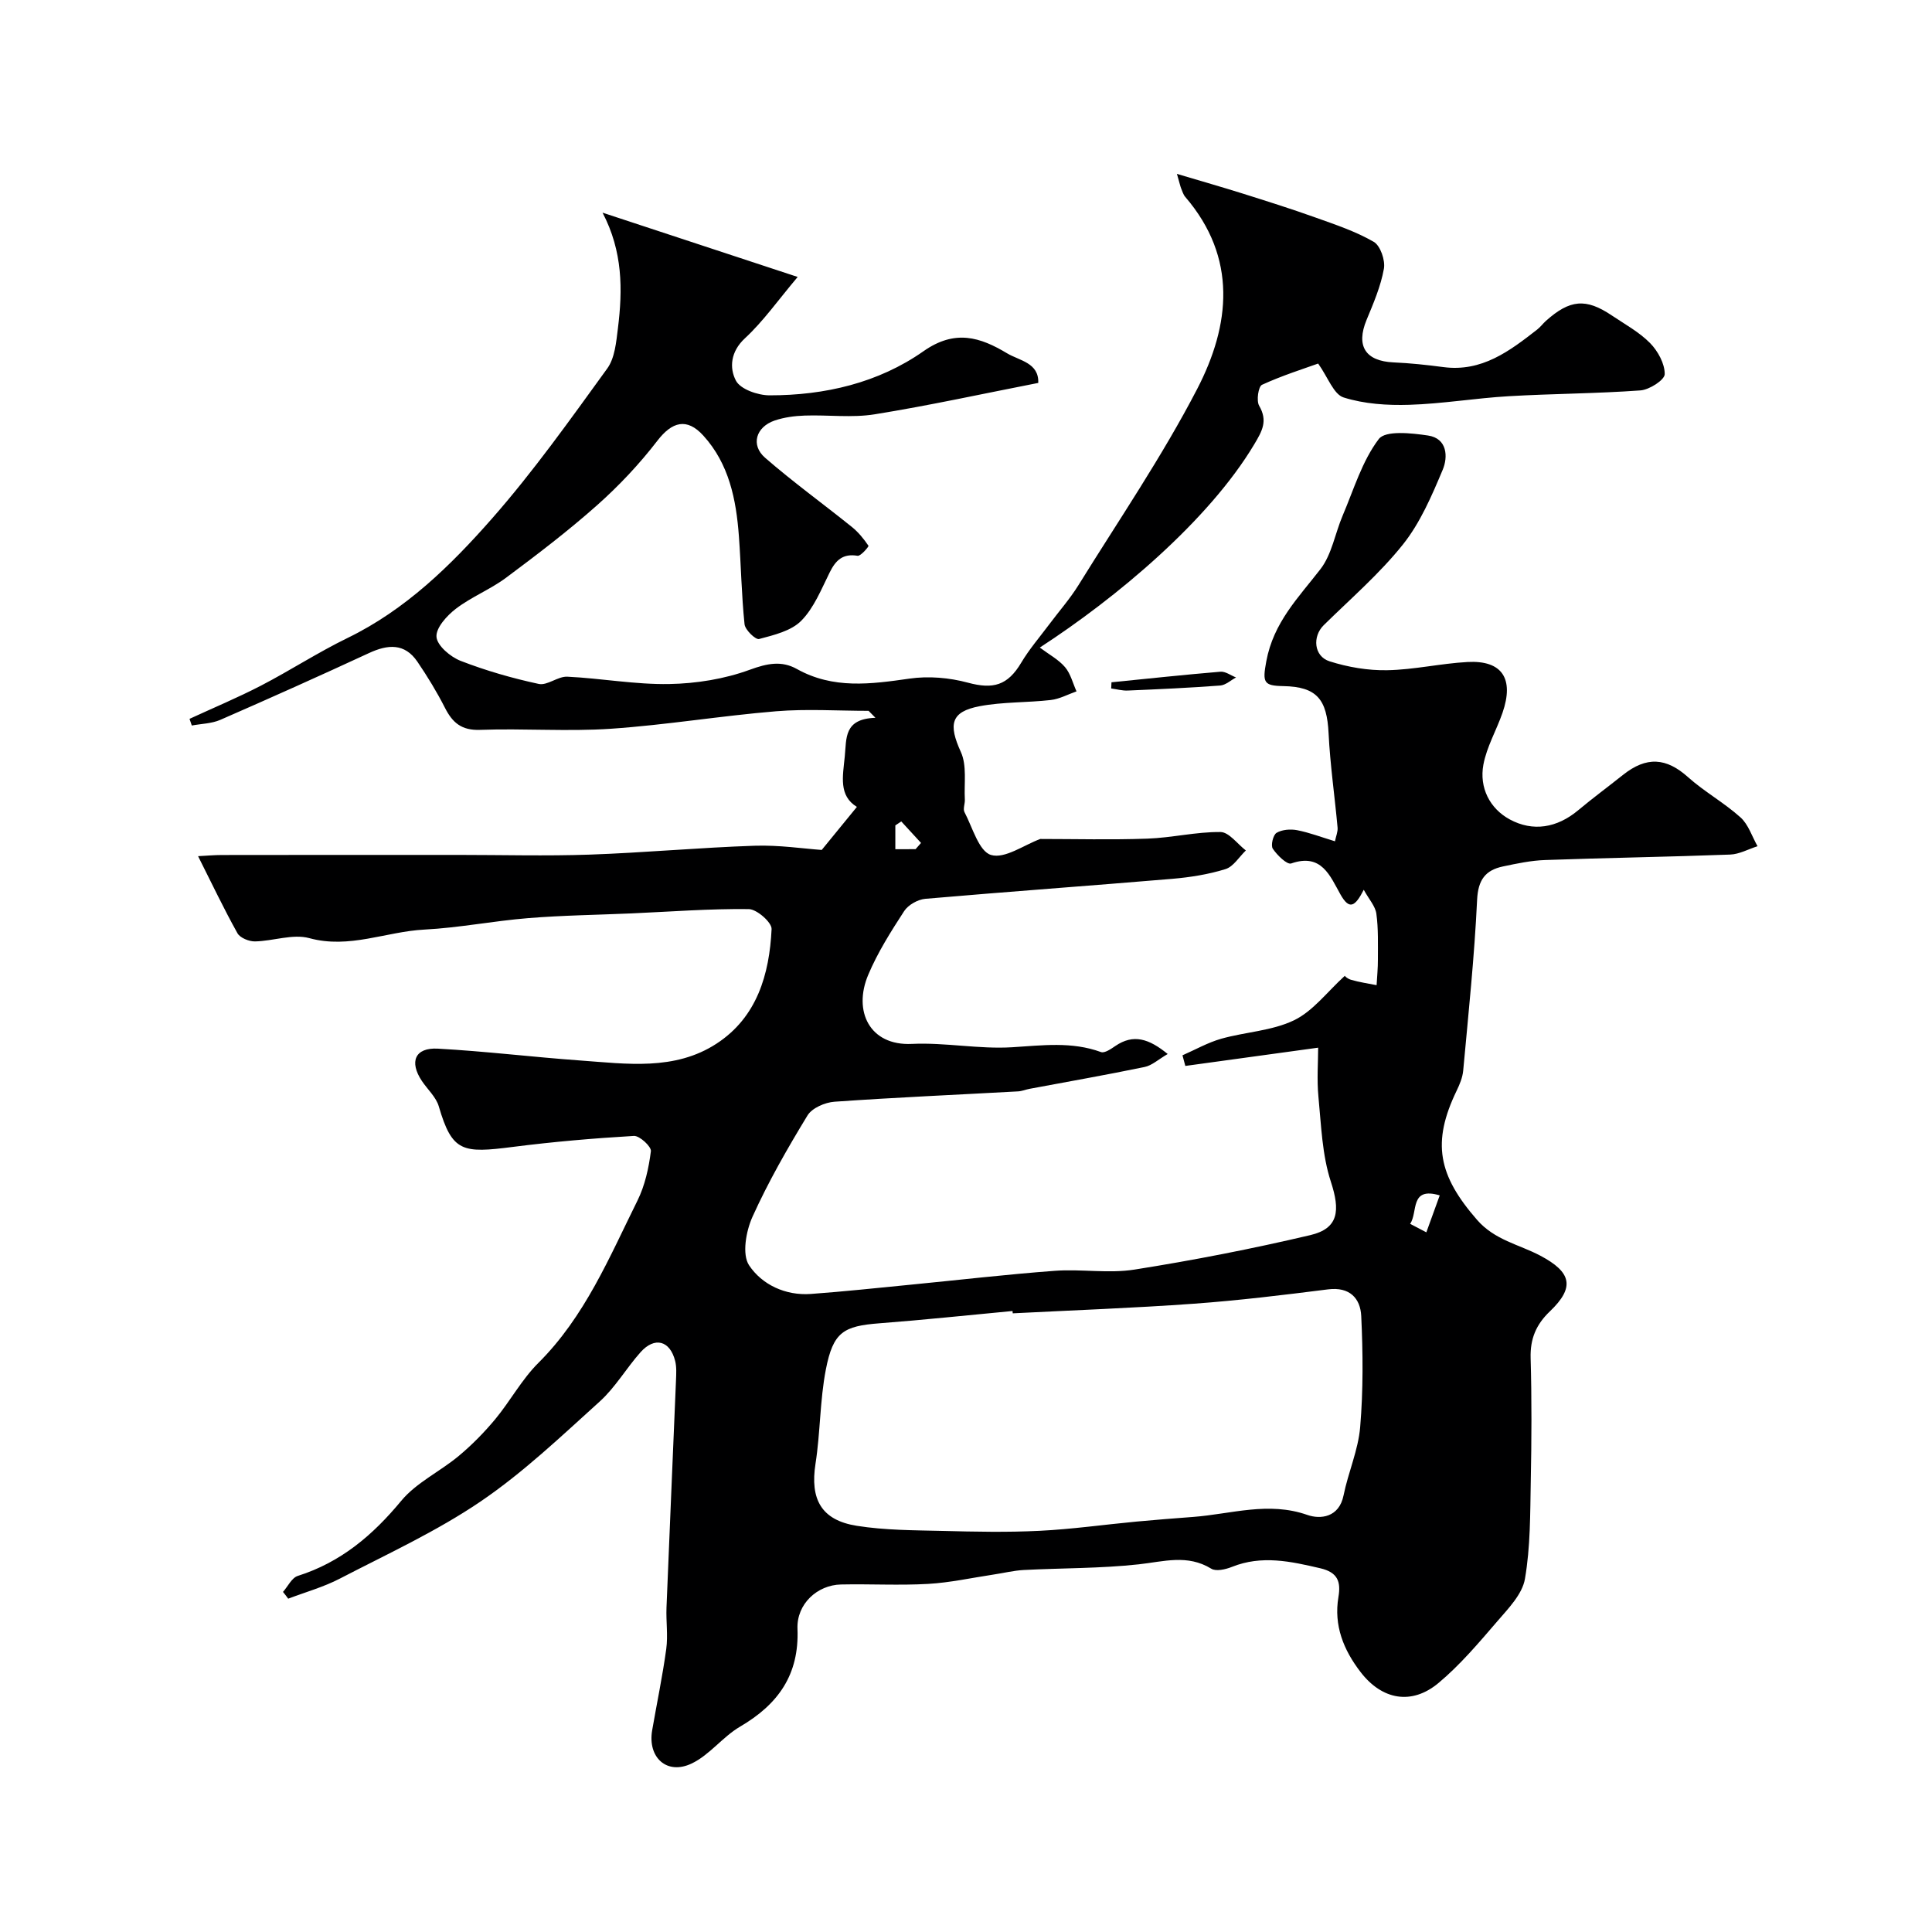 <svg enable-background="new 0 0 400 400" viewBox="0 0 400 400" xmlns="http://www.w3.org/2000/svg"><path d="m58.59 329.59c1.01-1.14 1.81-2.91 3.05-3.31 8.92-2.82 15.53-8.42 21.43-15.55 3.14-3.79 8.06-6.07 11.94-9.32 2.73-2.28 5.26-4.86 7.53-7.59 3.12-3.77 5.49-8.23 8.93-11.65 9.61-9.57 14.67-21.82 20.51-33.6 1.55-3.13 2.34-6.75 2.78-10.23.12-.94-2.34-3.23-3.52-3.16-8.35.49-16.71 1.21-25.01 2.27-10.46 1.34-12.61 1.11-15.38-8.38-.56-1.93-2.32-3.5-3.5-5.26-2.67-3.99-1.43-6.95 3.28-6.7 9.84.54 19.64 1.74 29.47 2.45 9.63.69 19.58 2.17 28.26-3.49 8.36-5.45 10.94-14.32 11.39-23.71.07-1.37-3.05-4.12-4.72-4.14-8.09-.1-16.19.53-24.29.89-7.13.31-14.28.4-21.4.98-7.18.58-14.3 2-21.48 2.37-7.94.41-15.52 4.04-23.83 1.77-3.42-.93-7.47.61-11.24.68-1.23.02-3.09-.73-3.63-1.7-2.83-5.07-5.32-10.33-8.15-15.95 1.77-.09 3.34-.24 4.92-.24 16.34-.03 32.67-.02 49.01-.02 9.05 0 18.1.25 27.14-.06 11.39-.4 22.76-1.46 34.15-1.84 5.06-.17 10.15.61 13.9.87 2.83-3.46 4.99-6.1 7.28-8.91-3.8-2.32-2.92-6.29-2.51-10.43.38-3.82-.21-7.79 6.35-8.02-.47-.48-.95-.96-1.42-1.44-6.38 0-12.8-.43-19.14.09-11.42.94-22.78 2.84-34.21 3.62-8.99.61-18.06-.1-27.08.23-3.83.14-5.71-1.47-7.28-4.57-1.68-3.3-3.62-6.48-5.7-9.54-2.64-3.88-6.12-3.6-10.02-1.79-10.21 4.73-20.48 9.33-30.79 13.83-1.8.78-3.92.8-5.9 1.17-.16-.46-.31-.92-.47-1.38 4.94-2.28 9.97-4.38 14.8-6.88 6.05-3.14 11.8-6.89 17.93-9.87 11.98-5.83 21.3-14.95 29.85-24.67 8.62-9.8 16.22-20.52 23.9-31.11 1.59-2.19 1.86-5.51 2.22-8.38.98-7.94 1.02-15.85-3.19-23.89 13.74 4.53 26.56 8.75 40.4 13.31-4.09 4.85-7.12 9.18-10.91 12.69-3.01 2.78-3.25 6.15-1.88 8.77.93 1.79 4.55 3.05 6.97 3.05 11.44.01 22.53-2.58 31.86-9.13 6.55-4.6 11.76-2.91 17.32.43 2.53 1.52 6.62 1.94 6.45 6.13-11.47 2.24-22.63 4.69-33.88 6.5-4.71.76-9.65.09-14.47.26-2.09.07-4.27.36-6.24 1.03-3.87 1.33-4.99 5.07-1.97 7.7 5.79 5.04 12.04 9.55 18.02 14.37 1.32 1.07 2.43 2.45 3.39 3.86.1.14-1.6 2.17-2.25 2.07-3.06-.51-4.53.91-5.78 3.44-1.73 3.48-3.25 7.34-5.89 10.01-2.09 2.12-5.66 2.96-8.73 3.78-.72.19-2.89-1.88-3.01-3.06-.63-6.05-.72-12.16-1.17-18.24-.56-7.59-2.04-14.96-7.36-20.81-3.43-3.78-6.5-2.86-9.51 1.05-3.71 4.82-7.96 9.34-12.51 13.38-5.99 5.32-12.39 10.2-18.82 14.99-3.25 2.42-7.17 3.96-10.39 6.42-1.86 1.42-4.18 3.98-4.02 5.84.15 1.82 2.89 4.13 4.99 4.95 5.23 2.03 10.69 3.6 16.18 4.78 1.78.38 3.96-1.59 5.91-1.5 7.05.34 14.1 1.65 21.13 1.52 5.6-.1 11.43-1.04 16.67-2.96 3.58-1.31 6.56-1.92 9.72-.16 7.53 4.21 15.31 3.15 23.33 2 3.93-.57 8.25-.2 12.1.84 5.22 1.41 8.22.59 11.03-4.13 1.66-2.79 3.82-5.29 5.77-7.9 2.03-2.72 4.3-5.29 6.09-8.17 8.34-13.46 17.31-26.6 24.58-40.62 6.84-13.21 8.37-27.13-2.48-39.76-.41-.48-.6-1.16-.85-1.76-.17-.43-.27-.9-.87-3 5.17 1.54 9.37 2.74 13.54 4.05 5.08 1.6 10.17 3.2 15.19 5 4.09 1.46 8.29 2.86 12.02 5.02 1.38.8 2.42 3.84 2.1 5.58-.65 3.63-2.16 7.14-3.59 10.59-2.23 5.39-.24 8.53 5.59 8.79 3.44.15 6.88.52 10.3.97 7.98 1.06 13.73-3.32 19.46-7.79.65-.51 1.15-1.2 1.77-1.76 4.97-4.45 8.29-4.75 13.64-1.15 2.72 1.83 5.68 3.44 7.94 5.73 1.62 1.65 3.06 4.28 3.03 6.44-.02 1.2-3.18 3.23-5.03 3.36-9.07.66-18.18.67-27.26 1.2-6.88.4-13.72 1.57-20.6 1.78-4.54.14-9.31-.17-13.59-1.52-2.06-.65-3.23-4.15-5.27-7.02-3.03 1.09-7.45 2.48-11.63 4.4-.75.35-1.19 3.28-.59 4.33 1.83 3.14.64 5.22-1.01 7.99-9.44 15.82-28.59 31.82-44.4 42.08 1.92 1.44 3.88 2.48 5.22 4.05 1.16 1.36 1.61 3.32 2.38 5.02-1.77.62-3.51 1.58-5.33 1.79-4.9.56-9.91.37-14.72 1.28-6.02 1.14-6.49 3.78-3.89 9.49 1.28 2.82.64 6.52.82 9.82.05.88-.43 1.96-.07 2.63 1.67 3.18 2.98 8.11 5.49 8.86 2.85.85 6.83-2.07 10.2-3.31 7.21 0 14.71.2 22.2-.07 5.05-.18 10.08-1.42 15.11-1.37 1.76.02 3.5 2.47 5.25 3.82-1.39 1.33-2.57 3.35-4.22 3.86-3.54 1.1-7.29 1.69-10.99 2.01-17.05 1.44-34.11 2.66-51.16 4.14-1.55.14-3.54 1.26-4.37 2.54-2.75 4.23-5.49 8.56-7.44 13.19-3.18 7.5.27 14.73 9.03 14.31 6.9-.33 13.9 1.12 20.78.69 6.24-.38 12.31-1.22 18.38 1 .75.27 2.08-.65 2.97-1.26 3.74-2.55 6.94-1.52 10.84 1.66-1.92 1.11-3.26 2.38-4.79 2.69-7.91 1.64-15.87 3.03-23.81 4.52-.8.15-1.59.49-2.39.53-12.67.7-25.35 1.25-38 2.14-1.97.14-4.65 1.3-5.59 2.85-4.14 6.8-8.12 13.74-11.39 20.98-1.34 2.97-2.2 7.79-.7 10.04 2.65 3.98 7.5 6.31 12.79 5.93 6.87-.5 13.72-1.24 20.58-1.91 9.97-.97 19.92-2.14 29.91-2.88 5.49-.41 11.15.6 16.54-.26 12.2-1.93 24.35-4.3 36.37-7.13 5.91-1.39 6.21-5.1 4.26-11.06-1.81-5.54-2-11.66-2.57-17.55-.35-3.59-.06-7.25-.06-10.2-9.33 1.28-18.41 2.53-27.5 3.78-.2-.73-.39-1.46-.59-2.2 2.67-1.17 5.25-2.64 8.02-3.43 5-1.41 10.5-1.62 15.07-3.82 3.93-1.89 6.85-5.87 10.53-9.22-.27-.19.4.57 1.23.82 1.74.52 3.56.77 5.34 1.13.1-1.78.28-3.56.27-5.34-.01-3.16.11-6.35-.32-9.46-.21-1.55-1.51-2.95-2.61-4.95-1.81 3.53-2.99 4.22-4.83.95-2.14-3.79-3.89-8.6-10.19-6.4-.86.3-2.91-1.71-3.81-3.05-.46-.68.06-2.86.78-3.29 1.14-.68 2.88-.81 4.25-.55 2.53.49 4.98 1.43 7.84 2.3.22-1.1.62-1.99.54-2.84-.59-6.51-1.54-12.99-1.86-19.51-.34-7.02-2.41-9.65-9.37-9.78-4.09-.07-4.34-.74-3.53-5.12 1.49-8.07 6.63-13.17 11.21-19.09 2.37-3.06 3.03-7.41 4.61-11.11 2.3-5.4 4.02-11.28 7.47-15.83 1.38-1.83 6.78-1.24 10.2-.73 3.98.59 4.17 4.41 3.03 7.11-2.26 5.37-4.64 10.95-8.22 15.44-4.85 6.07-10.84 11.24-16.41 16.72-2.37 2.33-2.06 6.44 1.22 7.48 3.81 1.21 7.96 1.92 11.94 1.84 5.54-.1 11.06-1.4 16.61-1.7 7.18-.39 9.7 3.45 7.24 10.54-1.25 3.6-3.26 7.02-3.95 10.71-.88 4.76 1.31 9.08 5.44 11.33 4.82 2.62 9.81 1.77 14.18-1.88 3.01-2.52 6.18-4.85 9.25-7.3 4.91-3.92 9-3.59 13.5.44 3.39 3.03 7.48 5.29 10.86 8.33 1.64 1.47 2.38 3.95 3.53 5.97-1.89.6-3.77 1.66-5.68 1.73-12.76.48-25.53.67-38.3 1.13-2.92.1-5.85.72-8.73 1.33-3.64.77-5.15 2.77-5.35 6.9-.56 11.81-1.8 23.58-2.88 35.36-.13 1.42-.72 2.85-1.35 4.15-5.2 10.76-3.82 17.54 4.22 26.76 3.66 4.2 8.65 5.07 13.05 7.39 6.53 3.44 7.25 6.57 2.02 11.56-2.84 2.71-4.09 5.67-3.98 9.64.24 8.49.2 17 .03 25.49-.13 6.77-.06 13.63-1.21 20.26-.55 3.19-3.46 6.14-5.75 8.81-3.83 4.45-7.68 9.01-12.16 12.75-5.56 4.63-11.69 3.48-16.11-2.27-3.52-4.57-5.59-9.63-4.59-15.56.53-3.14-.13-5.1-3.77-5.94-6.13-1.43-12.11-2.76-18.29-.28-1.3.52-3.28.98-4.27.37-4.96-3.04-9.88-1.46-15.04-.9-7.87.86-15.84.76-23.76 1.17-2.1.11-4.17.63-6.26.94-4.52.68-9.02 1.68-13.56 1.94-6 .34-12.03-.01-18.04.12-4.89.1-9.21 4.02-9.01 9.18.38 9.53-4.02 15.65-11.9 20.26-3.6 2.11-6.31 5.87-10.02 7.63-5.13 2.44-9.13-1.26-8.17-6.86.97-5.62 2.15-11.21 2.92-16.86.38-2.8-.06-5.71.05-8.56.63-15.7 1.32-31.4 1.97-47.11.05-1.32.14-2.71-.18-3.97-1.07-4.23-4.25-5.07-7.17-1.79-2.94 3.3-5.21 7.28-8.46 10.21-7.97 7.2-15.83 14.7-24.67 20.7-9.12 6.19-19.3 10.86-29.13 15.96-3.37 1.75-7.11 2.79-10.68 4.15-.34-.48-.71-.94-1.08-1.4zm151.09-57.68c-.02-.16-.03-.32-.05-.48-9.17.86-18.33 1.84-27.51 2.54-7.5.57-9.63 1.81-11.14 9.59-1.24 6.4-1.13 13.04-2.14 19.5-1.14 7.31 1.17 11.67 8.54 12.84 5.84.93 11.84.92 17.78 1.06 6.68.17 13.38.31 20.05-.02 6.7-.33 13.37-1.28 20.06-1.91 3.93-.37 7.87-.67 11.81-.97 7.84-.6 15.53-3.24 23.59-.41 2.68.94 6.57.56 7.5-4.05.96-4.76 3.04-9.37 3.44-14.15.64-7.61.58-15.32.22-22.96-.17-3.68-2.39-6.11-6.87-5.54-9.25 1.17-18.51 2.3-27.8 2.97-12.47.9-24.98 1.35-37.48 1.99zm85.63-16.77c1.04-2.89 1.88-5.2 2.77-7.65-6.28-1.86-4.46 3.52-6.13 5.89 1.2.62 2.17 1.13 3.36 1.76zm-105.75-79.33c.38-.43.75-.86 1.13-1.29-1.36-1.48-2.73-2.97-4.09-4.45-.41.27-.82.54-1.23.82v4.93c1.63-.01 2.91-.01 4.19-.01z" fill="#000001"/><path d="m230.12 141.26c7.51-.75 15.02-1.56 22.55-2.19 1.04-.09 2.16.77 3.24 1.19-1.09.58-2.15 1.58-3.27 1.67-6.38.48-12.77.77-19.16 1.04-1.13.05-2.28-.28-3.42-.43.01-.43.03-.85.06-1.28z" fill="#000001"/></svg>